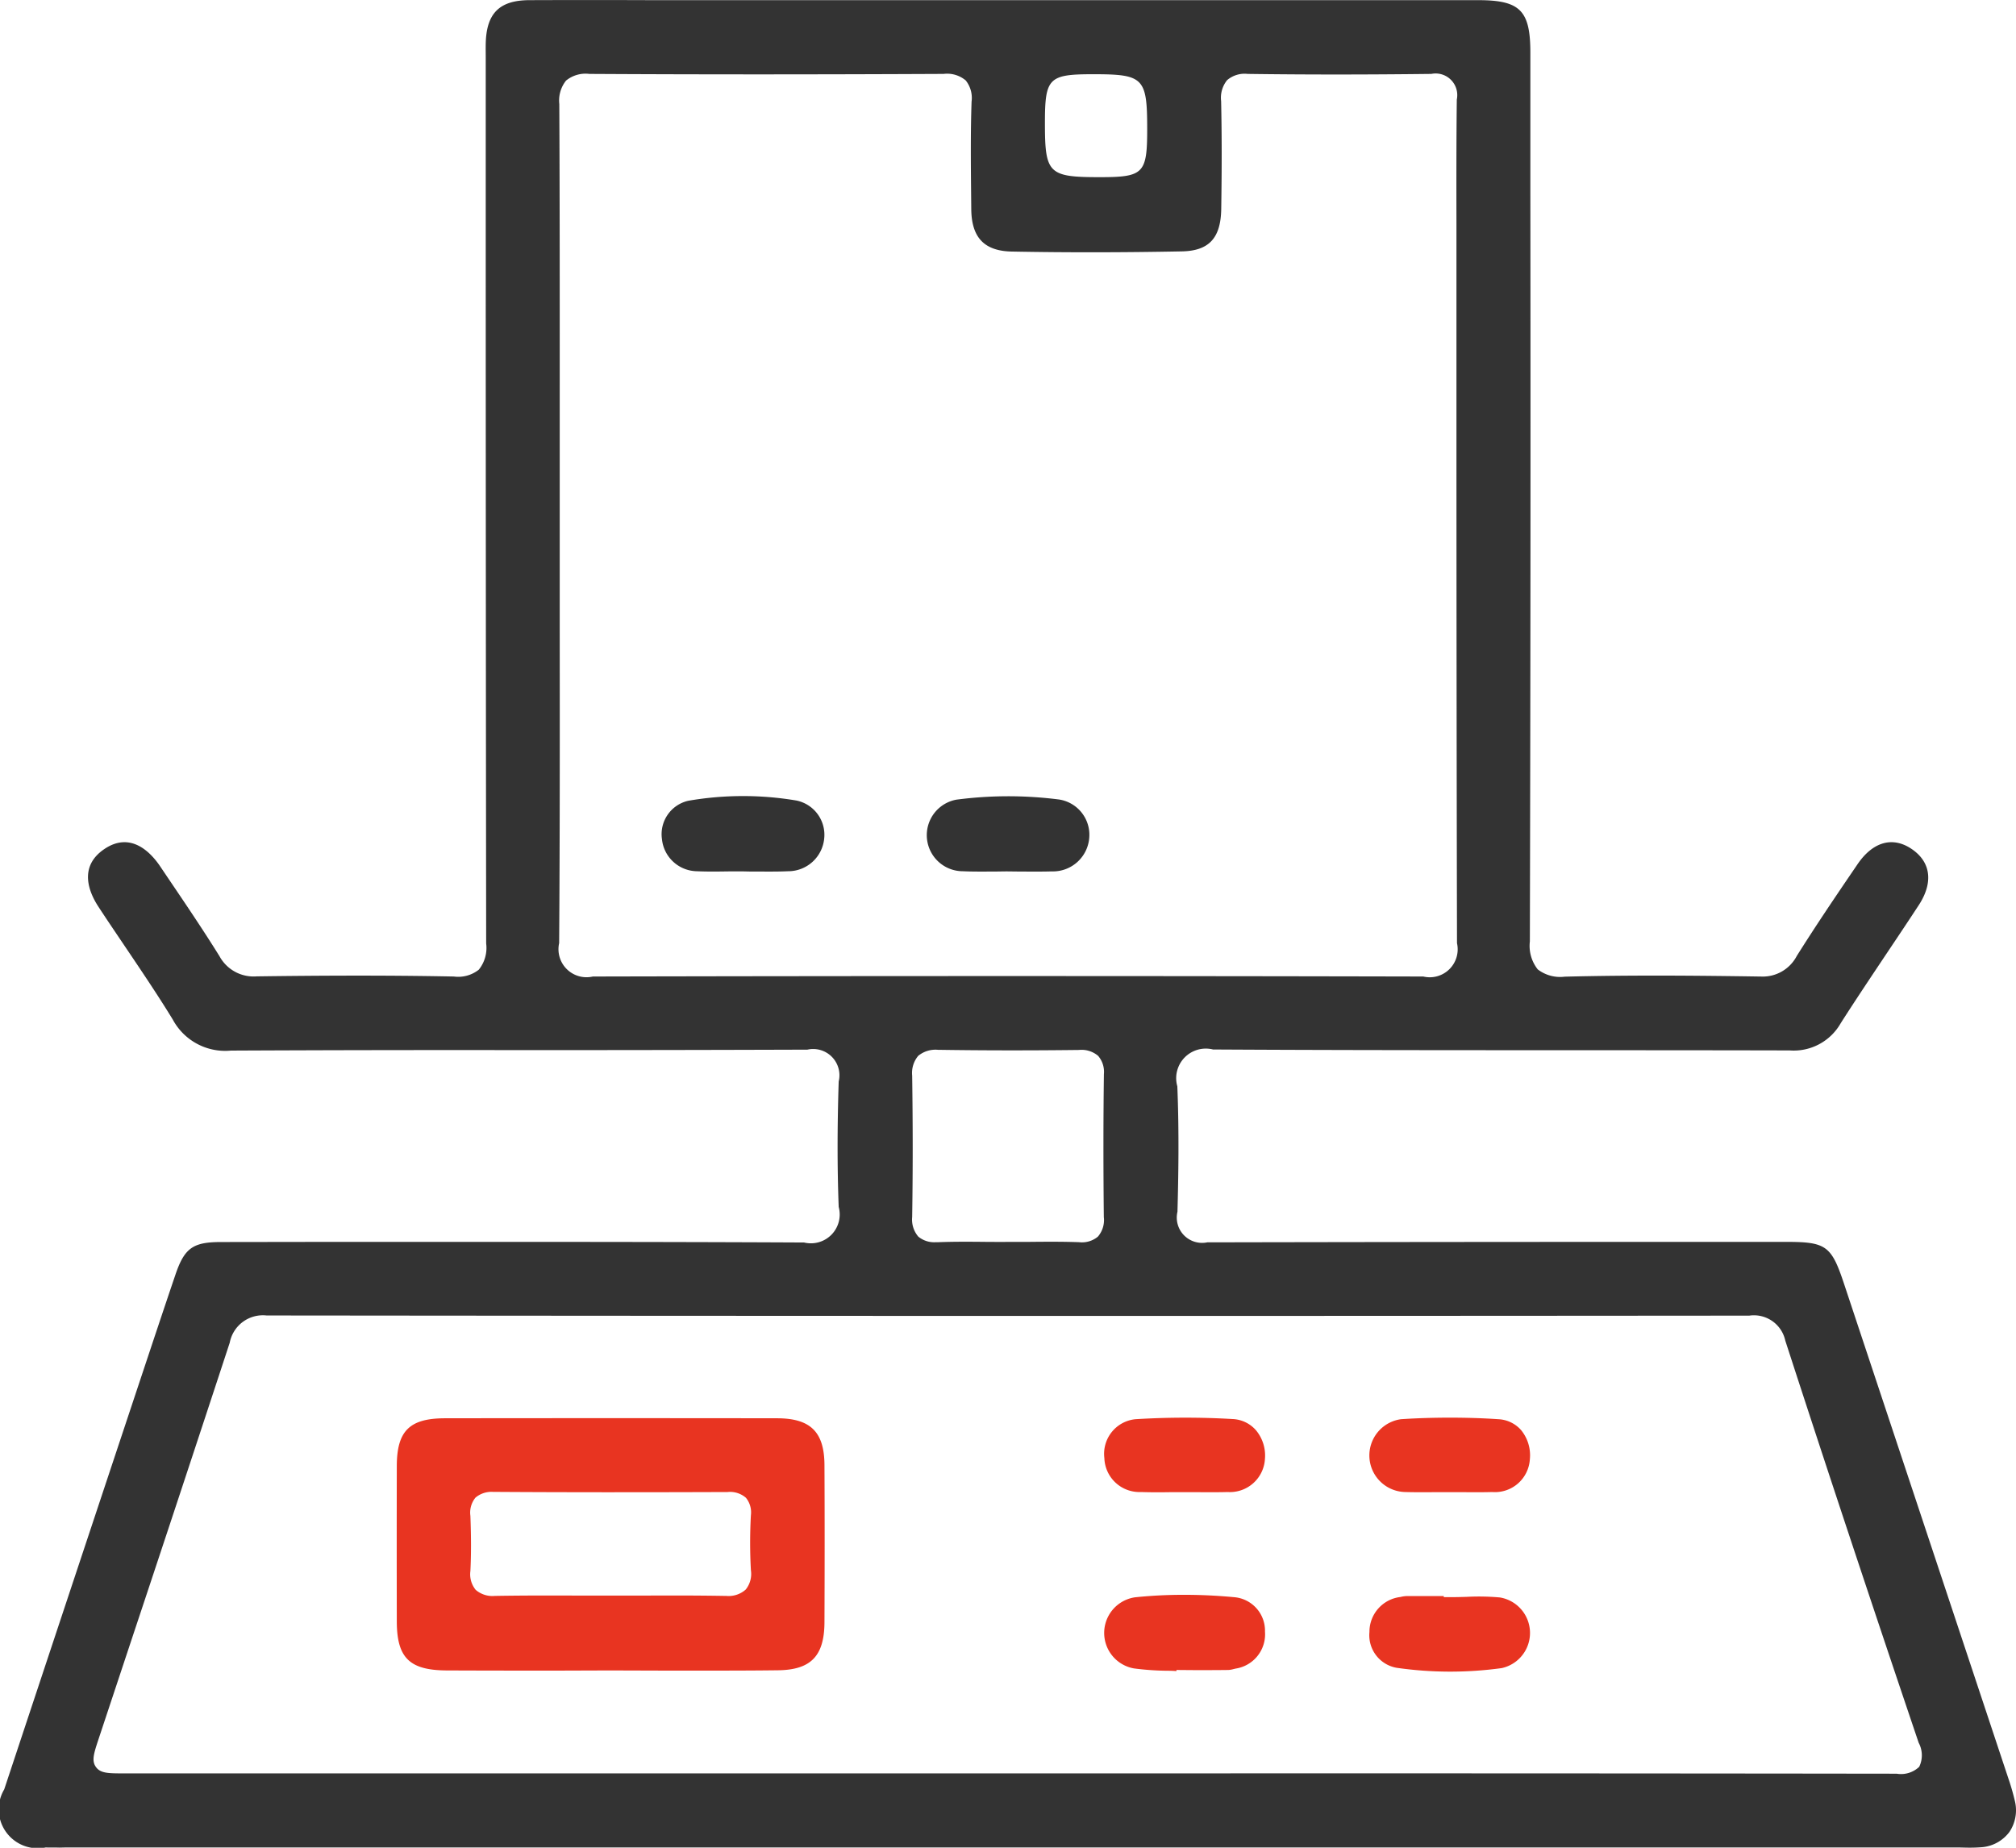 <svg id="Weighing_and_packaging" data-name="Weighing and packaging" xmlns="http://www.w3.org/2000/svg" width="129.816" height="119" viewBox="0 0 129.816 119">
  <defs>
    <style>
      .cls-1 {
        fill: #333;
      }

      .cls-1, .cls-2 {
        fill-rule: evenodd;
      }

      .cls-2 {
        fill: #e83421;
      }
    </style>
  </defs>
  <path id="形状_28" data-name="形状 28" class="cls-1" d="M1024.85,3903.04a14.931,14.931,0,0,0-.42-1.47l-10.61-31.94c-0.8-2.4-1.15-2.65-3.7-2.65h-7.35q-14.953,0-29.913.03h-0.025a1.629,1.629,0,0,1-1.918-1.97c0.06-2.21.113-5.13-.009-8.08a1.906,1.906,0,0,1,2.3-2.37c12.371,0.07,24.744.03,37.116,0.06h0.02a3.48,3.48,0,0,0,3.28-1.75c0.95-1.49,1.95-2.98,2.91-4.42,0.71-1.06,1.42-2.12,2.12-3.19,0.95-1.46.78-2.78-.47-3.62-1.22-.82-2.5-0.46-3.49,1.01-1.48,2.17-2.7,3.98-3.9,5.89a2.472,2.472,0,0,1-2.33,1.32h-0.07c-3.97-.06-8.24-0.1-12.543.01a2.363,2.363,0,0,1-1.735-.47,2.446,2.446,0,0,1-.507-1.8q0.06-24.105.032-48.21l0-9.03c0-2.72-.661-3.38-3.369-3.38H936.978q-3.9-.015-7.806,0c-1.921.01-2.759,0.85-2.8,2.8-0.007.3,0,.6,0,0.91v11.09q0,22.98.028,45.95a2.234,2.234,0,0,1-.475,1.69,2.135,2.135,0,0,1-1.607.44c-4.467-.09-8.923-0.06-12.691-0.01a2.5,2.5,0,0,1-2.4-1.3c-1.081-1.74-2.249-3.46-3.378-5.13l-0.438-.65c-0.612-.91-1.893-2.26-3.581-1.13-1.722,1.15-.986,2.83-0.395,3.73,0.561,0.86,1.133,1.7,1.705,2.55,1.031,1.53,2.1,3.11,3.079,4.71a3.829,3.829,0,0,0,3.745,2q9.584-.045,19.167-0.03,8.976,0,17.953-.03a1.692,1.692,0,0,1,2.016,2.05c-0.095,2.97-.094,5.61,0,8.08a1.855,1.855,0,0,1-2.228,2.29c-10.2-.05-20.566-0.04-30.6-0.04l-6.954.01c-1.8,0-2.344.39-2.923,2.09-0.741,2.18-1.467,4.37-2.193,6.55l-2.5,7.52q-3.175,9.555-6.336,19.09a2.51,2.51,0,0,0,2.67,3.74c0.3,0.01.6,0,.894,0.01l0.4-.01h121.9l0.42,0.01a10.148,10.148,0,0,0,1.11-.03,2.478,2.478,0,0,0,1.72-.97A2.5,2.5,0,0,0,1024.85,3903.04Zm-59.36-111.26c3.247,0,3.475.23,3.475,3.53,0,2.87-.229,3.1-3.059,3.1-3.3,0-3.526-.23-3.526-3.48C962.38,3792.02,962.612,3791.78,965.49,3791.78Zm-32.2,58.11h-0.022a1.805,1.805,0,0,1-2.169-2.15c0.048-6.77.042-13.66,0.037-20.32l0-6.63,0-6.35c0-6.91.007-13.83-.027-20.74a2.059,2.059,0,0,1,.435-1.51,1.985,1.985,0,0,1,1.5-.43c6.877,0.04,14.338.04,22.811,0a1.862,1.862,0,0,1,1.425.42,1.809,1.809,0,0,1,.377,1.36c-0.069,1.97-.049,3.98-0.03,5.93l0.01,1c0.016,1.83.839,2.69,2.589,2.73,3.641,0.07,7.327.06,10.955-.01,1.76-.03,2.524-0.85,2.552-2.74,0.041-2.67.038-4.88-.007-6.94a1.8,1.8,0,0,1,.387-1.35,1.732,1.732,0,0,1,1.32-.4c3.674,0.05,7.544.05,11.829,0a1.393,1.393,0,0,1,1.64,1.65c-0.032,2.68-.028,5.37-0.023,8.05l0,2.96,0,9.82q0,16.755.035,33.5a1.8,1.8,0,0,1-2.17,2.15h-0.022C968.918,3849.85,950.942,3849.85,933.286,3849.89Zm32.887,15.53a1.636,1.636,0,0,1-.385,1.22,1.6,1.6,0,0,1-1.21.36c-1.076-.04-2.178-0.03-3.245-0.02h-1.352c-0.458.01-.9,0-1.35,0-1.019-.01-2.073-0.02-3.1.02h-0.175a1.6,1.6,0,0,1-1.135-.36,1.693,1.693,0,0,1-.394-1.26c0.046-2.91.046-5.89,0-9.11a1.72,1.72,0,0,1,.388-1.27,1.749,1.749,0,0,1,1.272-.39c2.7,0.04,5.585.05,9.074,0.01a1.648,1.648,0,0,1,1.241.38,1.576,1.576,0,0,1,.372,1.17C966.138,3859.14,966.138,3862.17,966.173,3865.42Zm52.507,35.36a1.7,1.7,0,0,1-1.46.45h-0.03q-23.4-.03-46.8-0.02H903.093c-1.016,0-1.527,0-1.821-.41s-0.135-.88.179-1.83l2.2-6.63q3.135-9.42,6.237-18.87a2.174,2.174,0,0,1,2.375-1.75h0c29.537,0.03,60.765.04,95.471,0.01a2.066,2.066,0,0,1,2.32,1.61c2.72,8.38,5.61,17.09,8.59,25.9A1.7,1.7,0,0,1,1018.68,3900.78Zm-72.28-62.22a20.721,20.721,0,0,0-6.985.01,2.207,2.207,0,0,0-1.7,2.47,2.3,2.3,0,0,0,2.248,2.07c0.685,0.03,1.373.02,2.06,0.01h0.939l0.5,0.01h0.4c0.653,0,1.308.01,1.96-.02a2.331,2.331,0,0,0,2.342-2.12A2.254,2.254,0,0,0,946.4,3838.56Zm14.408,4.57c0.67,0,1.338.01,2.008-.01a2.347,2.347,0,0,0,2.416-2.19,2.3,2.3,0,0,0-1.943-2.44,25.656,25.656,0,0,0-6.615.01,2.324,2.324,0,0,0,.422,4.61c0.64,0.03,1.282.02,1.924,0.02,0.312,0,.629-0.01.934-0.01Z" transform="translate(-895.094 -3787)"/>
  <path id="形状_28_拷贝" data-name="形状 28 拷贝" class="cls-2" d="M945.119,3878.34q-10.677-.015-21.354,0c-2.3,0-3.116.81-3.12,3.08q-0.01,4.995,0,9.98c0,2.36.807,3.16,3.184,3.18q3.774,0.015,7.548.01l2.982-.01,3.212,0.01c2.536,0,5.071.01,7.6-.02,2.131-.02,3-0.91,3.013-3.08,0.014-3.38.017-6.75,0-10.13C948.176,3879.22,947.287,3878.34,945.119,3878.34Zm-2.006,11.03a1.649,1.649,0,0,1-1.255.41h-0.087c-1.756-.03-3.515-0.03-5.271-0.02h-4.068c-1.826-.01-3.651-0.01-5.476.02a1.647,1.647,0,0,1-1.231-.39,1.585,1.585,0,0,1-.341-1.21c0.053-1.04.053-2.18,0-3.56a1.522,1.522,0,0,1,.328-1.17,1.6,1.6,0,0,1,1.117-.37c4.539,0.03,9.483.03,15.113,0.01a1.56,1.56,0,0,1,1.184.37,1.484,1.484,0,0,1,.321,1.12,32.124,32.124,0,0,0,0,3.55A1.6,1.6,0,0,1,943.113,3889.37Zm42.481-6.28c0.648,0.02,1.293.01,1.943,0.01h1.732c0.64,0,1.275.01,1.911-.01a2.252,2.252,0,0,0,2.425-2.1,2.557,2.557,0,0,0-.565-1.89,2.074,2.074,0,0,0-1.466-.7c-1.028-.07-2.068-0.1-3.114-0.1s-2.1.03-3.152,0.1A2.356,2.356,0,0,0,985.594,3883.09Zm-17.032,0c0.612,0.02,1.226.02,1.839,0.01h1.738c0.669,0,1.339.01,2.008-.01a2.261,2.261,0,0,0,2.4-2.13,2.536,2.536,0,0,0-.587-1.86,2.111,2.111,0,0,0-1.487-.71,52.327,52.327,0,0,0-6.266.01,2.238,2.238,0,0,0-2,2.5A2.261,2.261,0,0,0,968.562,3883.09Zm5.977,6.77c-1.073-.1-2.139-0.15-3.192-0.15a30.02,30.02,0,0,0-3.167.16,2.32,2.32,0,0,0-.069,4.58,17.585,17.585,0,0,0,2.212.15c0.175,0,.35.01,0.526,0.02v-0.07l1.233,0.01c0.705,0,1.411,0,2.117-.01a1.607,1.607,0,0,0,.336-0.06l0.129-.03a2.232,2.232,0,0,0,1.886-2.38A2.164,2.164,0,0,0,974.539,3889.86Zm17.138,0.02a14.878,14.878,0,0,0-2.121-.04c-0.332.01-.662,0.02-0.993,0.02h-0.5v-0.07h-2.385a1.888,1.888,0,0,0-.407.06,2.254,2.254,0,0,0-1.994,2.25,2.129,2.129,0,0,0,1.75,2.31,24.3,24.3,0,0,0,6.764.02A2.317,2.317,0,0,0,991.677,3889.88Z" transform="translate(-895.094 -3787)"/>
</svg>
